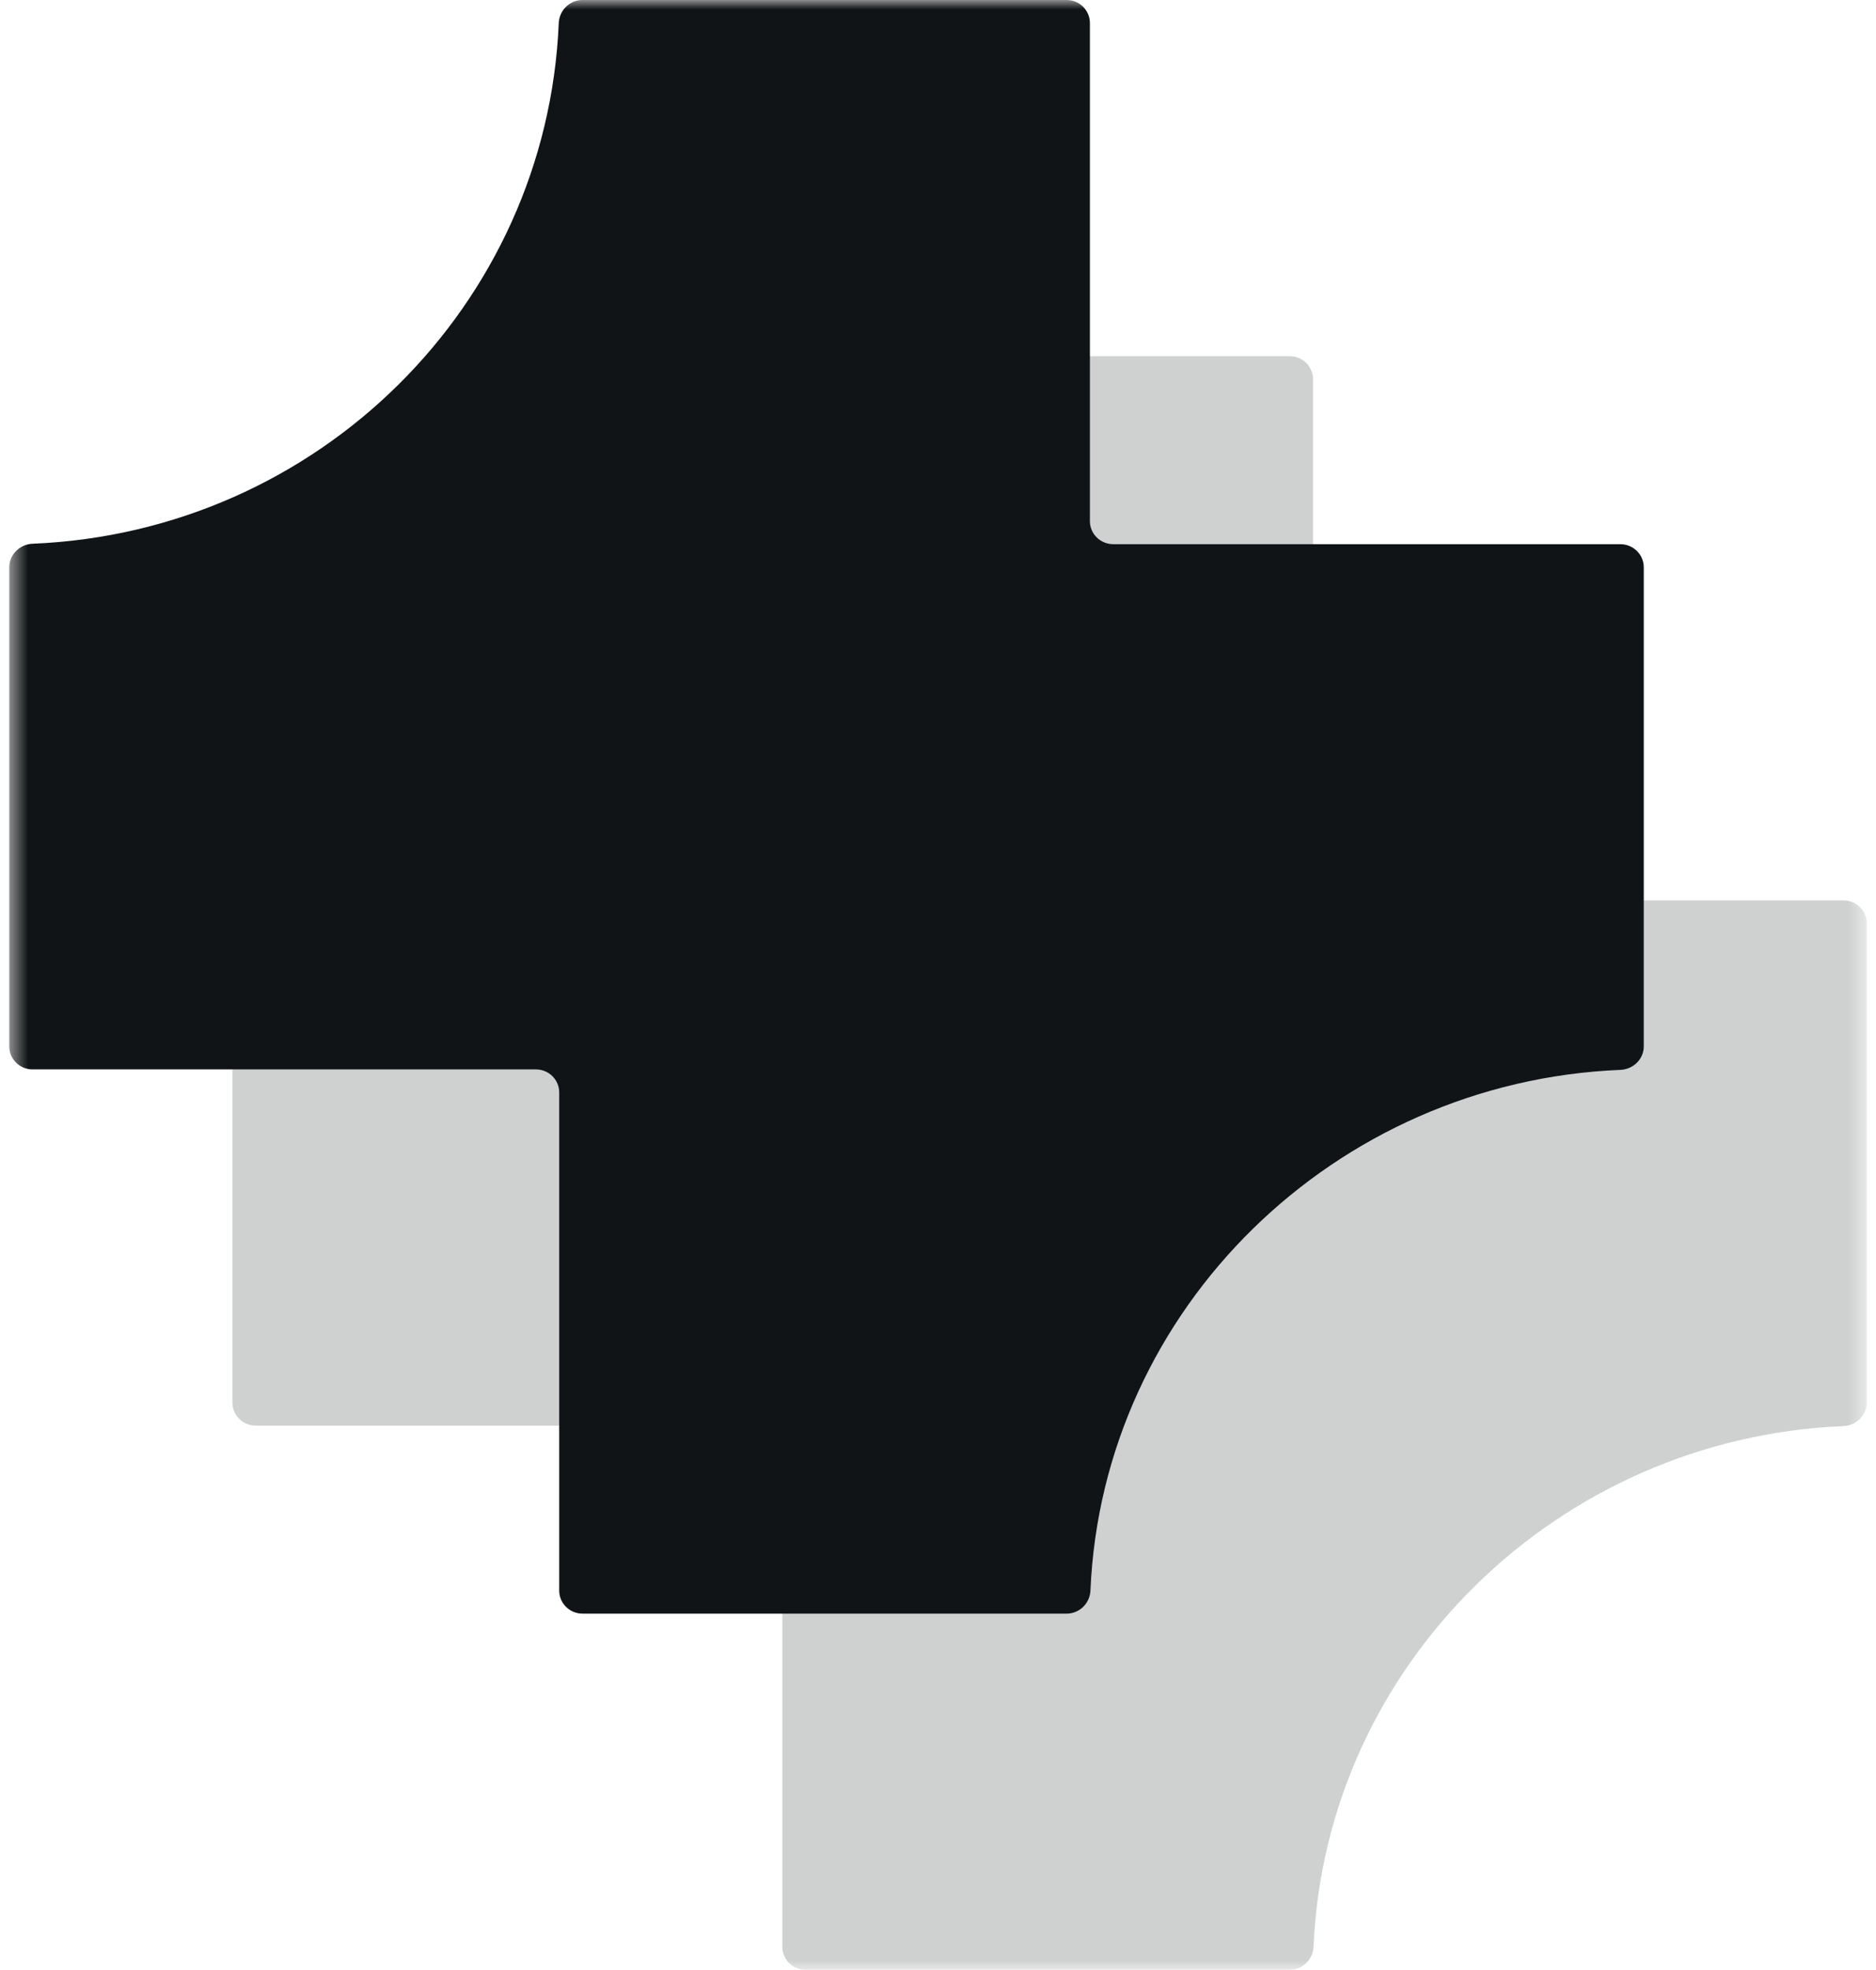 <svg width="101" height="106" viewBox="0 0 101 106" fill="none" xmlns="http://www.w3.org/2000/svg">
  <mask id="mask0_499_64" style="mask-type:luminance" maskUnits="userSpaceOnUse" x="0" y="0" width="101" height="106">
    <path d="M100.5 0H0.5V106H100.5V0Z" fill="white"/>
  </mask>
  <g mask="url(#mask0_499_64)">
    <path d="M100.505 49.693C100.505 49.008 99.944 48.453 99.251 48.453H71.944C71.251 48.453 70.69 47.898 70.69 47.213V20.409C70.69 19.723 70.13 19.169 69.437 19.169H43.373C42.68 19.169 42.123 19.723 42.094 20.409C41.451 35.599 29.122 47.796 13.765 48.428C13.072 48.456 12.512 49.008 12.512 49.693V75.472C12.512 76.158 13.072 76.716 13.765 76.716H40.865C41.558 76.716 42.119 77.271 42.119 77.956V104.76C42.119 105.446 42.68 106 43.373 106H69.437C70.13 106 70.687 105.442 70.719 104.76C71.369 89.567 83.883 77.373 99.251 76.741C99.944 76.713 100.505 76.158 100.505 75.472V49.693Z" fill="#111416" fill-opacity="0.2"/>
    <path d="M88.497 30.524C88.497 29.843 87.932 29.284 87.239 29.284H59.936C59.243 29.284 58.678 28.73 58.678 28.044V1.24C58.678 0.555 58.118 0 57.425 0H31.361C30.668 0 30.111 0.558 30.082 1.24C29.443 16.433 17.114 28.627 1.754 29.259C1.064 29.288 0.5 29.843 0.5 30.524V56.307C0.5 56.993 1.061 57.547 1.754 57.547H28.854C29.546 57.547 30.107 58.102 30.107 58.788V85.592C30.107 86.277 30.668 86.832 31.361 86.832H57.425C58.118 86.832 58.678 86.277 58.707 85.592C59.357 70.402 71.872 58.205 87.239 57.572C87.932 57.544 88.497 56.993 88.497 56.307V30.524Z" fill="#111416"/>
  </g>
</svg>
